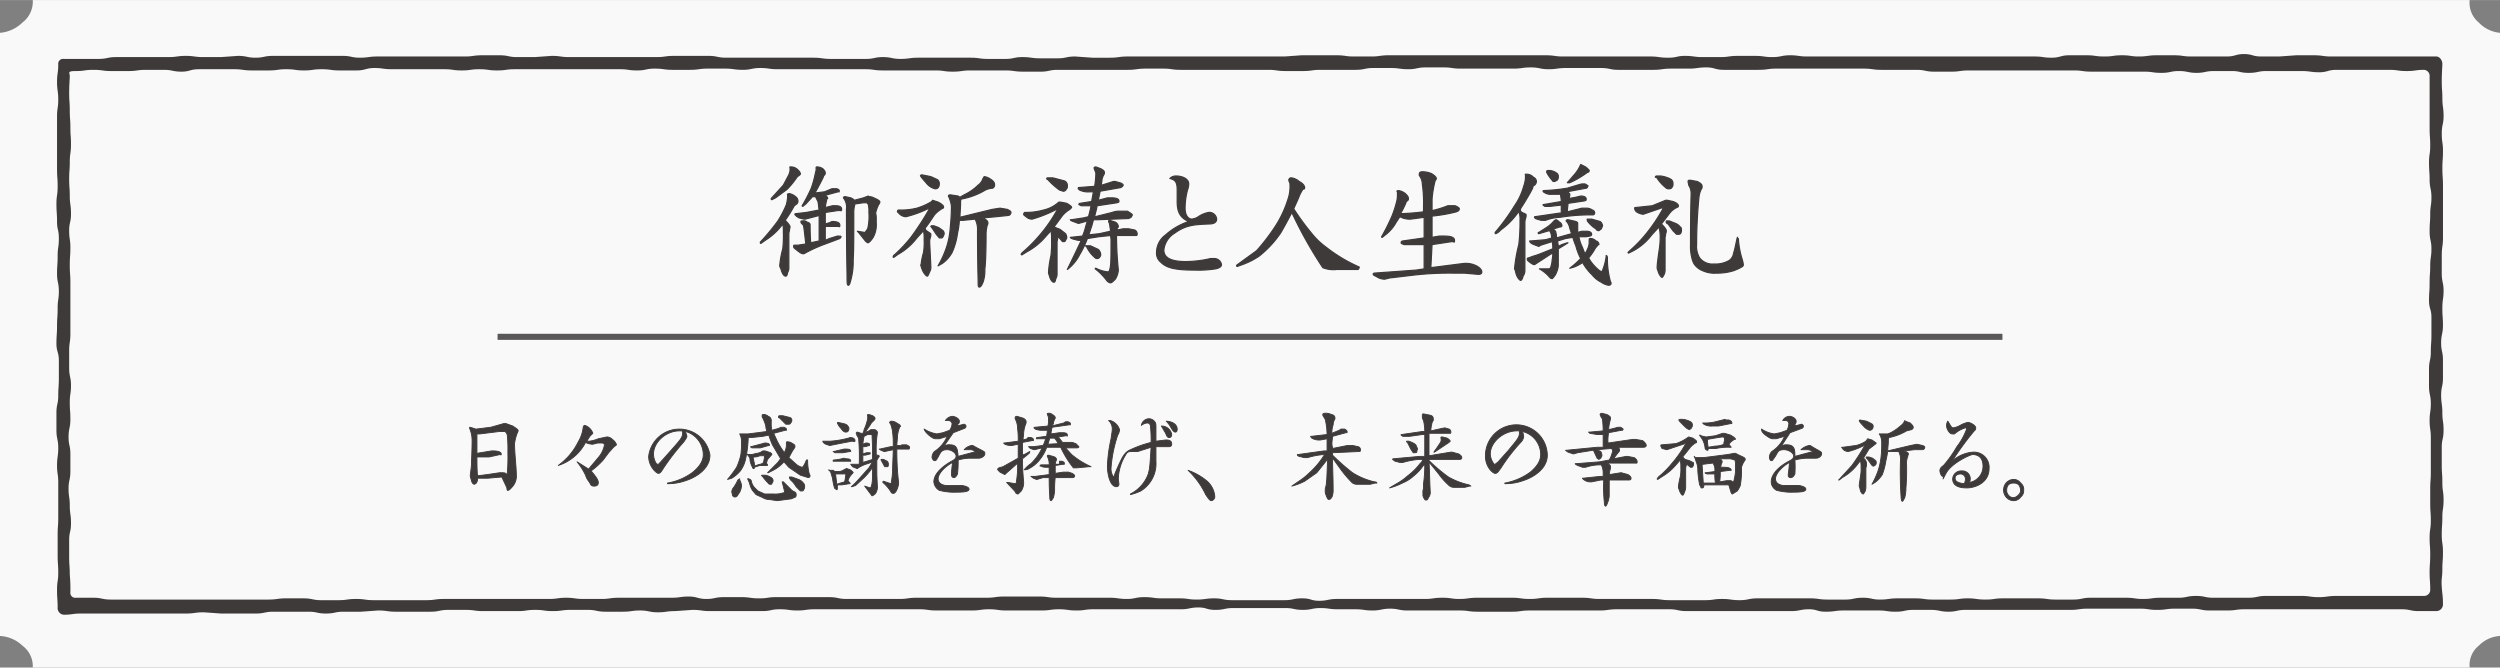 <svg xmlns="http://www.w3.org/2000/svg" width="145.3mm" height="38.8mm" viewBox="0 0 412 110">
  <rect x="0" y="0" width="412" height="110" fill="#808080" stroke="none"/>
  <defs>
    <style>
      .cls-1 {
        fill: #fff;
        opacity: 0.95;
      }

      .cls-2, .cls-3, .cls-4 {
        fill: #3e3a39;
      }

      .cls-2, .cls-3 {
        stroke: #3e3a39;
        stroke-linejoin: round;
      }

      .cls-2 {
        stroke-linecap: round;
        stroke-width: 0.2px;
      }

      .cls-3 {
        stroke-width: 0.15px;
      }

      .cls-5 {
        fill: none;
        stroke: #595757;
        stroke-miterlimit: 10;
      }
    </style>
  </defs>
  <title>kitou_ttl</title>
  <g id="レイヤー_2" data-name="レイヤー 2">
    <g id="文字">
      <g>
        <path class="cls-1" d="M412,104.8a5.3,5.3,0,0,0-3.5,1.6A4.1,4.1,0,0,0,407,110H5.4a4.2,4.2,0,0,0-1.7-3.6A5.8,5.8,0,0,0,0,104.8V5.4A6,6,0,0,0,3.7,3.7,4.3,4.3,0,0,0,5.4,0H407a4.2,4.2,0,0,0,1.5,3.7A5.5,5.5,0,0,0,412,5.4Z"/>
        <g>
          <path class="cls-2" d="M130.1,31.9a2.3,2.3,0,0,1,1,.5.9.9,0,0,1,.4.7.6.6,0,0,1-.2.5l-.4.3a25.2,25.2,0,0,1-1.5,2.4c.5.5.8.9.8,1.1a3.5,3.5,0,0,0-.1.6,1.8,1.8,0,0,0-.1.5V44a1.6,1.6,0,0,1-.2.9q-.1.6-.3.6c-.3,0-.6-.4-.8-1.2a1.7,1.7,0,0,1-.2-.5A15.5,15.5,0,0,1,129,41a19.5,19.5,0,0,0,.1-2.8,5.3,5.3,0,0,0-.1-1.3l-.3.4a10.4,10.4,0,0,1-2.6,2.3l-.7.5c-.1,0-.1-.1-.1-.2a38,38,0,0,0,2.9-3.5,17.4,17.4,0,0,0,1.4-2.7,8.9,8.9,0,0,0,.2-1.1v-.5C129.7,32,129.9,31.9,130.1,31.9Zm.3-4.4a1.6,1.6,0,0,1,1,.4c.3.3.5.5.5.8l-.2.2-.3.2a13.9,13.9,0,0,1-1.7,2.1l-1.9,1.4-.6.3c-.1,0-.1-.1-.1-.2l2-2.2.9-1.7a2.5,2.5,0,0,0,.2-.7v-.5C130.1,27.5,130.2,27.5,130.4,27.5Zm4.3,0a1.9,1.9,0,0,1,.9.3c.3.3.4.5.4.7a.4.4,0,0,1-.1.3c-.1.1-.2.2-.2.3s-1,2-1.4,2.7h0l1.6-.2,1.2-.5h.8c.3.1.4.2.4.3v.2h-.2l-2.2.6h0c.3.1.5.3.5.5h-.1a9.6,9.6,0,0,0-.3,1.5l1.2-.3h.5c.7,0,1,.2,1,.6s-.2.1-.7.2l-2,.3v1.9l.7-.2.4-.2c.9,0,1.3.2,1.3.6s-.1.2-.3.2h-2.1v2.3l.7-.3,1.3-.4c.4,0,.6,0,.6.1s-.1.2-.2.3l-2.4.9a22.9,22.9,0,0,0-3.5,1.6h-.2c-.2,0-.5-.2-1-.6s-.5-.4-.5-.6,0-.2.2-.2h.5l1.3-.2c-.2-1.7-.3-2.8-.4-3.1l-.3-.3a.4.4,0,0,1-.1-.3c0-.1.1-.1.3-.1a.8.8,0,0,1,.7.2c.4.1.5.3.5.4v.2c0,.3,0,1.3.1,2.8l1.4-.3V35.5h0l-2.3.6h-.2l-.8-.2c-.4-.2-.7-.5-.7-.6s.1-.1.2-.1l1.7-.2,2.1-.4c-.1-.5-.1-1-.2-1.4l-.4-.8h-.5l-1.1,1.2-.5.4a.1.1,0,0,1-.1-.1,27,27,0,0,0,1.5-2.9,16.6,16.6,0,0,0,.6-2.1c.1-.5.2-.8.2-.9v-.4C134.5,27.5,134.6,27.5,134.7,27.5Zm8.5,4.9a1.7,1.7,0,0,1,.8.2c.7.3,1,.5,1,.7a.8.8,0,0,1-.2.4,5.9,5.9,0,0,0-.5,1.4,3.5,3.5,0,0,1,.1.7v.9a4.3,4.3,0,0,1-.5,2.4q-.6.9-.9.9l-.3-.2-1.2-1.5-.2-.2h0l1.2.2c.1,0,.2-.2.5-.6a9.1,9.1,0,0,0,.2-2.7,4.9,4.9,0,0,0-.1-1.3c-.1-.2-.2-.3-.4-.3h-.4l-1.4.2h0a4.9,4.9,0,0,0-.2,1.5c0,4,0,6.5-.1,7.7a11.5,11.5,0,0,1-.3,3c-.2.8-.3,1.2-.5,1.2s-.2-.5-.2-1.3-.1-4-.1-11.3a2.4,2.4,0,0,0-.5-1.8c0-.1.1-.2.3-.2l.9.2a1.5,1.5,0,0,1,.6.4l1.5-.4.8-.3Z"/>
          <path class="cls-2" d="M153.7,33l.9.3c.6.3.9.6.9.8s-.1.2-.3.3a4.8,4.8,0,0,0-1.2,1c-.5.7-.9,1.4-1.4,2s.8.9.8,1.2a1.5,1.5,0,0,1-.1.6,2.8,2.8,0,0,0-.1.6l.2,4.1a1.5,1.5,0,0,1-.2.9c-.2.5-.3.7-.4.7s-.6-.4-.9-1.3-.1-.4-.1-.6a10.4,10.4,0,0,1,.4-2,11,11,0,0,0,.1-2.1,6.6,6.6,0,0,0-.1-1.5l-1.1,1.2a10.1,10.1,0,0,1-3.1,2.7l-.7.5c-.1,0-.1,0-.1-.1a.4.4,0,0,1,.2-.3,23.1,23.1,0,0,0,2.8-3,45.5,45.5,0,0,0,2.8-4.3.4.4,0,0,0,.1-.3h-.2a17.6,17.6,0,0,1-3.6,1.3,1.6,1.6,0,0,1-1-.4l-.4-.4c0-.2.1-.3.2-.3a10.5,10.5,0,0,0,3-.3,10.7,10.7,0,0,0,2.3-1C153.6,33.1,153.7,33.1,153.7,33Zm-1.8-4.2,1.5.3,1.1.5a.9.9,0,0,1,.3.6c0,.6-.2.9-.7.9a2.6,2.6,0,0,1-1.4-.9c-.6-.7-1-1.1-1-1.3Zm1.6,8.4h.4l.8.3.7.5a.8.8,0,0,1,.2.5,1.7,1.7,0,0,1-.2.5c-.1.2-.2.2-.3.2h-.3l-.5-.6-.6-.9-.3-.4Zm8.7-8.1a2.2,2.2,0,0,1,1,.4c.5.3.7.6.7.9a.6.6,0,0,1-.3.6,3.5,3.5,0,0,0-1.2.3,11.9,11.9,0,0,1-4,1.5,1.3,1.3,0,0,0-.1.6c0,.9-.1,1.7-.1,2.4l5.3-1.3,1.3-.2,1.2.2c.4.2.6.3.6.5a.5.5,0,0,1-.5.5l-1.9.2-2.2.2c.5.3.8.5.8.8a.6.6,0,0,1-.1.4,5.9,5.9,0,0,0-.2,1.7c0,2.9-.1,4.7-.2,5.6a5.8,5.8,0,0,1-.3,2.1c-.2.5-.4.8-.6.8s-.2-.3-.2-.9-.1-3-.1-8.4a3.6,3.6,0,0,0-.4-1.9l-2,.2h-.6a11.8,11.8,0,0,1-.3,2.1,11.2,11.2,0,0,1-.9,3.2,5.5,5.5,0,0,1-1.6,1.8l-.7.4h0a16.6,16.6,0,0,0,1.4-3.1,13.1,13.1,0,0,0,.6-3.1c.1-1.1.2-2.3.2-3.6a5.1,5.1,0,0,0-.5-1.7h0c0-.1.1-.2.3-.2l1.3.2.3.2.7-.4a8.4,8.4,0,0,0,2.3-1.6,2.1,2.1,0,0,0,.8-1.1Z"/>
          <path class="cls-2" d="M175.8,33.5c.5.3.8.5.8.7l-.3.3a4.8,4.8,0,0,0-1.2,1l-1.4,1.9h0l1,.4.9.7a1.4,1.4,0,0,1,.2.6c0,.2-.1.3-.2.5s-.1.2-.3.2h-.2l-.7-.8h0c-.1.1-.1.2-.1.4a1.8,1.8,0,0,0-.1.6V45a1.5,1.5,0,0,1-.2.9q-.1.6-.3.6c-.3,0-.6-.4-.8-1.2a1.1,1.1,0,0,1-.1-.5,18.2,18.2,0,0,1,.4-2.7,17.9,17.9,0,0,0,.1-2.7,6.1,6.1,0,0,0-.1-1.4l-.9,1a10.7,10.7,0,0,1-3.1,2.5l-.8.5a.1.1,0,0,1-.1-.1c0-.1.1-.2.2-.3a24.1,24.1,0,0,0,2.8-2.8,23.7,23.7,0,0,0,2.8-4,.3.3,0,0,0,.1-.2c0-.1,0-.1-.1-.1a21.4,21.4,0,0,1-4,1.6,1.4,1.4,0,0,1-1-.4c-.3-.2-.4-.3-.4-.4s.1-.3.2-.3a10.5,10.5,0,0,0,3.1-.4,5.5,5.5,0,0,0,2.5-1.3h.3Zm-3.1-4.2h.8l1.9.5a.8.8,0,0,1,.5.8.7.7,0,0,1-.2.6.5.5,0,0,1-.5.3l-.6-.2a12.3,12.3,0,0,1-1.9-1.7c-.2-.1-.2-.1-.2-.2A.2.2,0,0,1,172.7,29.3Zm11.1.6.7.2c.4.1.6.3.6.4s-.1.1-.1.2l-.3.2-3.4.6h0L181,33l1.5-.4h.7c.8,0,1.2.2,1.2.5s-.1.2-.3.3l-3.3.5c-.1.7-.3,1.2-.4,1.8h.1l2.8-.7a3.2,3.2,0,0,1,1.3-.2h1.2c.5.3.8.5.8.6s-.1.2-.2.4l-.4.2-5.1.2h-.7l-.3,1.1c-.2.5-.3,1-.5,1.4l1.8-.2,1.8-.4v-.3c-.1-.5-.1-.8-.2-1.1a.3.3,0,0,1-.1-.2c0-.2.1-.2.2-.2l.9.3a1,1,0,0,1,.5.7c0,.1,0,.1-.1.2s-.1.2-.1.4l1-.2h.9l1,.2a.7.7,0,0,1,.4.6c0,.2,0,.3-.2.3H184q0,2.7.3,5.7a3.3,3.3,0,0,1-.5,1.5c-.4.4-.6.6-.8.6s-.5-.2-.7-.5a9.7,9.7,0,0,0-1.8-1.8c0-.1,0-.1.1-.1a5.3,5.3,0,0,0,2,.6c.2,0,.3-.3.4-.9s.1-2.2.1-4.1a3.4,3.4,0,0,0-.1-1l-1.9.2-1.9.3a16.9,16.9,0,0,1-1.3,2.7,7.1,7.1,0,0,1-2,2.4l1.4-2.9.9-1.9h-.5l-.8-.2c-.3-.1-.5-.2-.5-.3h.1l1.9-.2a8.8,8.8,0,0,0,.5-1.5l.3-1-1.4.4h-.1l-.8-.3c-.3-.1-.5-.2-.5-.3h.2l2-.3.8-.2c.1-.5.3-1.1.4-1.8h-1.6l-.4-.2a.2.2,0,0,1,.2-.2l1.9-.3.3-1.6h-.6a3.2,3.2,0,0,1-1.7-.3l-.2-.2c0-.2,0-.2.1-.2l2.6-.2a14.9,14.9,0,0,0,.2-2.1,1.4,1.4,0,0,0-.2-.6,1,1,0,0,0-.1-.3c0-.1.1-.2.3-.2l.8.3q.6.3.6.6a.6.6,0,0,1-.1.4,2.6,2.6,0,0,0-.3.8c0,.3-.1.6-.1.9h.1l1.9-.6Zm-4.7,10.6h.6l1.3.6a1.3,1.3,0,0,1,.4.9.8.8,0,0,1-.2.4.5.5,0,0,1-.8,0,5.2,5.2,0,0,1-1.3-1.7l-.2-.2Z"/>
          <path class="cls-2" d="M194,33.2v-2c0-1.4-.5-1.6-1.2-1.8a1.4,1.4,0,0,1,1.1-.4c.8,0,2,.4,2,1.3a3,3,0,0,1-.2,1,12.1,12.1,0,0,0-.4,3c0,1.4.7,1.8,1.1,1.8a2.4,2.4,0,0,0,1.1-.4,4.4,4.4,0,0,1,1.7-.7,1.2,1.2,0,0,1,1.3,1.1c0,.8-1,.8-1.3.8-2.1.1-3.7.1-5.6,1.5a3.7,3.7,0,0,0-1.8,2.8c0,1.6,1.9,1.9,3.6,1.9a18.1,18.1,0,0,0,4.1-.5h.6a1.2,1.2,0,0,1,1.2,1c0,.4-.5.6-1,.7a18.3,18.3,0,0,1-3.4.2c-3.4,0-4.7-.4-5.6-1.3a1.9,1.9,0,0,1-.7-1.6,3.6,3.6,0,0,1,1.5-2.9,10.9,10.9,0,0,1,3.8-2.2C194.6,35.9,194,35.1,194,33.2Z"/>
          <path class="cls-2" d="M212.8,29.3a2.4,2.4,0,0,1,1.3.6c.6.3.9.7.9,1s-.1.2-.3.3a9,9,0,0,0-.5.9c-.3.8-.7,1.6-1,2.3a40.4,40.4,0,0,0,3,4.1,12.2,12.2,0,0,0,2.3,2.2A25.3,25.3,0,0,0,224,44a.5.5,0,0,1-.2.4h-3.5a4.7,4.7,0,0,1-2.3-.3,68.7,68.7,0,0,1-5.1-9.1q-1.1,2.1-1.8,3.3a17,17,0,0,1-3.6,3.9,12,12,0,0,1-2.5,1.3l-1.1.4c-.1,0-.1-.1-.1-.2l3.3-2.4a33.1,33.1,0,0,0,3-3.9,17.8,17.8,0,0,0,2.1-4.4,6.4,6.4,0,0,0,.4-2.2c0-.4,0-.7-.1-.8a.8.8,0,0,1-.1-.4A.4.4,0,0,1,212.8,29.3Z"/>
          <path class="cls-2" d="M230.5,31.4a2.5,2.5,0,0,1,1.1.5c.3.3.5.5.5.8s0,.2-.2.4-.2.2-.2.3a15,15,0,0,1-.9,1.8,34.5,34.5,0,0,0,3.8-.3V34a22.3,22.3,0,0,0-.2-3.7,2.4,2.4,0,0,0-.5-1.4v-.2c0-.3.2-.4.5-.4a4,4,0,0,1,1.5.3c.5.3.8.6.8.8s-.1.2-.2.4a17.7,17.7,0,0,0-.5,3v1.9a16,16,0,0,0,2.6-.8h1.2c.5.2.7.4.7.5s-.1.2-.1.3l-.4.2a25.7,25.7,0,0,1-4,.7v3.5l1.2-.2h.8c1.1,0,1.7.2,1.7.7s-.1.2-.4.2l-3.3.5-.2,3.8,5.5-.7h.4a3.7,3.7,0,0,1,1.6.4c.6.3.9.7.9,1s-.2.4-.6.4l-2.3-.2h-1.8a52.9,52.9,0,0,0-6.3.3l-4.2.5-.8.2a2.4,2.4,0,0,1-1.3-.4c-.4-.2-.6-.3-.6-.4a.2.2,0,0,1,.2-.2l6.9-.5,1.3-.2V40.3h-3.3c-.3-.1-.5-.2-.5-.3a.3.3,0,0,1,.3-.3l3.5-.5V35.8l-2.2.3a3.4,3.4,0,0,1-1.8-.4l-.6.9a6.5,6.5,0,0,1-1.8,2.1l-.5.4c-.1,0-.1,0-.1-.1a35.9,35.9,0,0,0,1.7-3.4,18.3,18.3,0,0,0,.8-2.5,4.6,4.6,0,0,0,.1-1v-.5C230.1,31.5,230.3,31.4,230.5,31.4Z"/>
          <path class="cls-2" d="M251.6,28.7a1.5,1.5,0,0,1,1.1.5.8.8,0,0,1,.5.7.9.9,0,0,1-.3.6c-.2.1-.3.2-.3.4s-1.3,2.4-1.9,3.3.8.9.8,1.2a1.3,1.3,0,0,1-.1.6,2.6,2.6,0,0,0-.1.7v7.9a1.6,1.6,0,0,1-.3.9c-.1.5-.3.7-.4.7s-.6-.4-.8-1.3-.2-.4-.2-.6a24.7,24.7,0,0,1,.7-4,31.8,31.8,0,0,0,.2-4,3.9,3.9,0,0,0-.2-1.5c0,.1-.1.2-.2.3a12.3,12.3,0,0,1-2.8,2.8,2.1,2.1,0,0,1-.8.6c-.1,0-.1-.1-.1-.2a34.3,34.3,0,0,0,3.2-4.4,10.4,10.4,0,0,0,1.5-3.2,5,5,0,0,0,.3-1.4v-.5C251.3,28.7,251.4,28.7,251.6,28.7Zm4.8,7.5c.1,0,.3.1.6.4a.7.7,0,0,1,.4.6c0,.1-.1.2-.4.2l-1.2.4h.1c.3.1.5.3.5.5a2.8,2.8,0,0,1,.1.9l2.5-.7-.3-.9a2.3,2.3,0,0,0-.6-1.2h0c0-.1.1-.2.3-.2l.9.2c.5.1.7.2.7.4v1.5l.7-.2h.7c.6,0,.9.2.9.5s-.3.3-.9.4h-1.2a6.4,6.4,0,0,0,.6,1.8,10.4,10.4,0,0,0,.4,1,2.5,2.5,0,0,0,.4-.7,2.6,2.6,0,0,0,.3-1.1v-.5c0-.1,0-.2.2-.2a1.2,1.2,0,0,1,.9.4.6.6,0,0,1,.5.6h-.1l-.5.6a9.1,9.1,0,0,1-1.1,1.6l.3.5a7.8,7.8,0,0,0,1.5,1.6l.4.2a10,10,0,0,0,.7-2.5v-.2c.1,0,.2.2.2.4a13.7,13.7,0,0,0,.5,3.9.4.4,0,0,1,.1.3c0,.2-.2.3-.4.3a2.8,2.8,0,0,1-1.2-.5,4.4,4.4,0,0,1-1.5-1.2,8.3,8.3,0,0,1-1.5-1.9v-.2a7.1,7.1,0,0,1-1.5.8l-.7.2h0a14.5,14.5,0,0,0,1.8-1.6h0a10.2,10.2,0,0,1-.8-2.1,12.1,12.1,0,0,1-.5-1.4l-1.2.2-1.3.4h0c0,.3.1.6.1.9l.6-.3.9-.3h.1l-.3.2-1.3.8v2.8a3.5,3.5,0,0,1-.3,1.1,2.4,2.4,0,0,1-.6.9.1.1,0,0,1-.1.1.5.5,0,0,1-.4-.2,6.1,6.1,0,0,0-1.7-1.4h1.5a.4.4,0,0,0,.4-.4,4.3,4.3,0,0,0,.2-1.1,4.9,4.9,0,0,0,.1-1.1l-.4.2-2.3,1.5-.3.2c-.2,0-.4-.1-.8-.4s-.4-.4-.4-.5,0-.2.2-.2l.8-.3c.8-.2,1.9-.7,3.2-1.2a4.9,4.9,0,0,0-.1-1.2l-1.9.6-.3.2-.8-.3c-.5-.2-.7-.4-.7-.6h.2l2.4-.2,1.1-.3h-.1a2.2,2.2,0,0,0-.2-1c-.1-.1-.1-.2-.2-.2l-1.7.5a.1.1,0,0,1-.1-.1c0-.1,0-.1.1-.1l1.4-.9a5,5,0,0,0,1.1-1Zm4.3-5.9h.5l.5.3a.3.3,0,0,1-.1.2.2.2,0,0,1-.2.2l-3.2.6c.3.1.5.3.5.4v.2a4.3,4.3,0,0,0-.1.5l1.1-.2.8-.2c.6,0,.9.2.9.5s-.1.2-.3.3l-2.7.4c0,.4-.1.8-.1,1.4l2.4-.6h.8a1.6,1.6,0,0,1,.9.3.5.5,0,0,1,.4.5.3.3,0,0,1-.3.3,31.2,31.2,0,0,0-5.4.4,7.4,7.4,0,0,0-2.4.5H254l-.7-.2c-.3-.1-.4-.2-.4-.3s0-.1.1-.1l4.1-.6h.2V33.8h-.1l-1.8.2h-.8l-.3-.2c0-.1,0-.1.1-.1l2.9-.5c0-.5-.1-.8-.1-1s-.1-.1-.1-.2h-1.3a1.9,1.9,0,0,1-1.3-.3c-.2-.1-.2-.2-.2-.2s0-.1.1-.1a29.5,29.5,0,0,0,3.9-.4l2-.6ZM255,28.1h.5a2.3,2.3,0,0,1,1,.4.6.6,0,0,1,.3.6.7.7,0,0,1-.2.6l-.4.2c-.2,0-.3,0-.4-.2a6.5,6.5,0,0,1-.9-1.3v-.2A.2.2,0,0,1,255,28.1Zm5.5-1,.8.4q.6.5.6.6a.3.3,0,0,1-.3.3,15.8,15.8,0,0,1-2.9,1.7h-.4l1.3-1.5a6,6,0,0,0,.9-1.5Zm1.2,9h.6l1.4.4a1,1,0,0,1,.4.7l-.2.5-.4.3a.5.5,0,0,1-.5-.3,5.1,5.1,0,0,1-1.4-1.3v-.2C261.5,36.1,261.6,36.1,261.7,36.1Z"/>
          <path class="cls-2" d="M275.7,33.2c.6.2.9.5.9.7s-.1.2-.3.3a3.3,3.3,0,0,0-1.2,1l-1.3,1.7c.5.5.8.9.8,1.1a1.1,1.1,0,0,1-.1.5,3.5,3.5,0,0,1-.1.6v5.2a2.2,2.2,0,0,1-.1.8c-.2.4-.3.6-.4.6s-.5-.4-.7-1.2a.9.9,0,0,1-.1-.5c0-.3.1-1.2.3-2.6a13.4,13.4,0,0,0,.2-2.6,5.9,5.9,0,0,0-.2-1.4l-1.2,1.3a9.4,9.4,0,0,1-3,2.6l-.8.4a.1.1,0,0,1-.1-.1l.3-.3a22.3,22.3,0,0,0,2.7-2.8,28,28,0,0,0,2.7-4c0-.1.1-.2.1-.3H274l-3.2,1.1a2.5,2.5,0,0,1-1.1-.4.9.9,0,0,1-.3-.5c0-.2,0-.2.1-.2l2.8-.3,2.2-.9h.3ZM273,29h.7a5,5,0,0,1,1.6.5.8.8,0,0,1,.4.8.7.7,0,0,1-.2.6c-.1.2-.3.2-.5.2a.6.6,0,0,1-.5-.2,6.7,6.7,0,0,1-1.5-1.7h-.2A.2.2,0,0,1,273,29Zm1.7,7.4h.4l1,.4a1.8,1.8,0,0,1,.8.6c.2.1.2.3.2.5a1.1,1.1,0,0,1-.1.5.4.4,0,0,1-.4.2h-.3l-.6-.6-.8-1.1q-.3-.1-.3-.3C274.6,36.4,274.6,36.4,274.7,36.4Zm3.9-6.7,1.1.2c.6.3.8.5.8.8s0,.3-.1.4a3.9,3.9,0,0,0-.4,1.3c-.3,3-.4,5.7-.4,7.9a3.7,3.7,0,0,0,.5,2.2,2.7,2.7,0,0,0,2.4,1,4.4,4.4,0,0,0,2.5-.6,1.8,1.8,0,0,0,.7-1.2c.2-.6.3-1.2.5-2.1s.1-.3.2-.3.1.1.1.3a14.1,14.1,0,0,0,.6,3.1,5.1,5.1,0,0,1,.2.9c0,.2-.1.3-.3.4a7.5,7.5,0,0,1-1.3.6,9,9,0,0,1-2.8.4,4.7,4.7,0,0,1-2.3-.4,3.1,3.1,0,0,1-1.4-1.1,3.6,3.6,0,0,1-.4-1.1,7.5,7.5,0,0,1-.2-2.1c0-1.8,0-4.6.1-8.4a2.5,2.5,0,0,0-.4-1.4c0-.2-.1-.4-.1-.6S278.3,29.7,278.6,29.7Z"/>
        </g>
        <g>
          <path class="cls-3" d="M77.8,70.5l.6.2h.1l2.4-.3,2.1-.6h.4l1.1.4c.6.4.9.6.9.8h0a6.9,6.9,0,0,0-.6,2.1c0,1,.1,2.1.2,3.4s.1,1.8.1,2.1a2.7,2.7,0,0,1-.5,1.4c-.4.5-.7.8-.9.8s-.1-.2-.2-.5l-.8-1.7-2.3.2H78.7v.2a1.4,1.4,0,0,1-.2.6l-.3.2c-.2,0-.4-.2-.5-.6l-.2-.7v-.2c.1-.8.2-1.5.2-1.9s.1-2.3.1-3.8a5.1,5.1,0,0,0-.4-2v-.2Zm.9,7.9,1.6-.2,2-.3h.4c.3,0,.6,0,.7.2h.2V78a31.3,31.3,0,0,0,.1-3.5,22.7,22.7,0,0,0-.1-2.8.9.9,0,0,0-.4-.6h-.9l-3.2.4h-.5v3.2l2.4-.4h.3c.8,0,1.3.2,1.3.5s-.1.1-.2.1l-1.8.4h-2C78.6,76.3,78.6,77.5,78.7,78.4Z"/>
          <path class="cls-3" d="M101.6,73.3l-.5.4-.8.9-.9,1.2a12,12,0,0,1-2,1.8c.8.9,1.2,1.5,1.2,1.9s-.2.6-.7.6-.5-.2-.8-.7a3,3,0,0,1-.6-1.1,10.7,10.7,0,0,0-1.4-2.2L97,77.3l1.6-1.9a4.4,4.4,0,0,0,1-2c0-.3-.1-.4-.4-.4h-.7l-.8.2a2.7,2.7,0,0,1-1.2-.3A7.7,7.7,0,0,1,92,76.7a10.4,10.4,0,0,0,3.3-3.9,5.8,5.8,0,0,0,.8-2.3c0-.2.1-.4.3-.4a2.1,2.1,0,0,1,1.3,1.3l-.5.5-.5.8h.4a5.6,5.6,0,0,0,1.5-.4l1.4-.3a1.2,1.2,0,0,1,.9.4A1.7,1.7,0,0,1,101.6,73.3Z"/>
          <path class="cls-3" d="M110,79.6a9.7,9.7,0,0,0,4.2-1.8c1.3-1.1,1.7-2,1.7-2.9a4,4,0,0,0-2.9-3.8c0,.3.2.6.2.8s-.3.6-.5.9a38.6,38.6,0,0,0-3.4,4.4c-.3.5-.5.8-.8.8s-1.6-1.1-1.6-2.8A5.1,5.1,0,0,1,117,75c0,2.3-2.4,3.7-4,4.2a8.5,8.5,0,0,1-3,.5Zm2-8.6c-2.3,0-4.3,1.9-4.3,3.8a3,3,0,0,0,.4,1.5c.1.1.1.2.3.2s.2-.1.5-.4l1.7-1.9c1.4-1.6,1.9-2.1,1.9-2.8s-.1-.2-.1-.4Z"/>
          <path class="cls-3" d="M128.7,70.4h.5c.2.1.4.2.4.3v.2h-.2l-1.9.5.5,1.1a11.7,11.7,0,0,0,1.2,2h.1a2.6,2.6,0,0,0,.3-1.1v-.5c0-.1.1-.1.2-.1a1.3,1.3,0,0,1,.8.3c.3.1.4.3.4.4v.2l-.4.6-.6,1.1,1.1,1a2.4,2.4,0,0,0,1.1.6c.1,0,.4-.4.7-1.2h.2a8.8,8.8,0,0,0,.3,2.4.3.3,0,0,1,.1.2.3.3,0,0,1-.3.3l-1.3-.4L130,77l-.8-.9a.1.1,0,0,0-.1.1,6.2,6.2,0,0,1-1.9,1.4l-.6.3h-.1l1.7-1.7.5-.7h-.1l-1.3-2.2a16.6,16.6,0,0,1-.6-1.6l-1,.2-1.9.2h-.5v.2a18.2,18.2,0,0,1-.4,3.2,5.1,5.1,0,0,1-.9,2.1,5.8,5.8,0,0,1-1.4,1.2l-.7.2h0a17.2,17.2,0,0,0,1.5-2,10.3,10.3,0,0,0,.7-2.1,16.9,16.9,0,0,0,.1-2.3,2.6,2.6,0,0,0-.3-1.1h1.4l3.1-.4h0a2.9,2.9,0,0,1-.2-.9,5.7,5.7,0,0,0-.6-1.5v-.2c0-.1,0-.2.2-.2a1.1,1.1,0,0,1,.8.3.7.7,0,0,1,.5.6v.4a4.9,4.9,0,0,0,.1,1.3l1.1-.3Zm-6.8,8.5v.2a2.3,2.3,0,0,1,.3.9,2.6,2.6,0,0,1-.3,1.1l-.4.6a.5.5,0,0,1-.4.2.5.5,0,0,1-.4-.3c0-.2-.1-.4-.1-.6s.1-.2.1-.4a7.1,7.1,0,0,0,.9-1.5Zm1.3-4h.7l.8-.2a1.8,1.8,0,0,0,1-.4h.4l.6.2c.4.1.5.3.5.4h0l-.7.8c-.1.2-.1.4-.2.6l.2.3a.1.1,0,0,1-.1.1h-1.2l-.6.2h-.2c0,.2-.1.3-.2.3s-.1,0-.2-.2a.3.3,0,0,0-.1-.2,4.1,4.1,0,0,1-.3-1,.8.8,0,0,0-.2-.6l-.3-.4Zm0,4a.6.6,0,0,1,.6.3,2.3,2.3,0,0,0,.5,1.1l.6.6,1.1.5h1.5a4.1,4.1,0,0,0,1.6-.2c.2,0,.2,0,.2-.2l-.4-1.6h.2l1.4,1.4.3.2a.5.5,0,0,1,.4.6.4.4,0,0,1-.1.3l-.7.3-2.3.3-1.4-.2a1.9,1.9,0,0,1-1-.3l-1.1-.5-.6-.7a3.6,3.6,0,0,1-.4-.9,4.2,4.2,0,0,0-.4-1ZM126,73c.5,0,.8.1.8.3s0,.1-.1.1l-1.4.4h-1.4c-.1-.1-.2-.1-.2-.2h.1l1.9-.5Zm-1.6,3.8.5-.2c.3-.1.6-.1.8-.3h.1a8.9,8.9,0,0,0,.2-1.1c0-.1,0-.1-.1-.1h-.7a2,2,0,0,1-1,.2h-.1Zm1.2,1.5h.5a2.3,2.3,0,0,1,1,.4.6.6,0,0,1,.3.6l-.2.4c0,.1-.1.1-.2.1a.4.4,0,0,1-.4-.2,7.6,7.6,0,0,1-1-1.2h-.1A.1.1,0,0,1,125.6,78.3Zm2.8-9.8h.6l1.2.3a.5.5,0,0,1,.3.5.8.8,0,0,1-.2.4c-.1.2-.2.2-.4.2h-.4l-1.1-1.1h-.1A.3.3,0,0,1,128.4,68.5Zm1.7,10.1h.4l1.1.4a1.8,1.8,0,0,1,.8.6.7.7,0,0,1,.2.6.6.6,0,0,1-.1.4q-.1.3-.3.3h-.3l-.7-.7a3.9,3.9,0,0,0-.9-1.1c-.1-.2-.2-.3-.2-.4Z"/>
          <path class="cls-3" d="M140.1,72.1c.5,0,.8.2.8.5s-.2.1-.5.1l-1.6.3-2,.4h-.1l-.6-.2c-.4-.2-.5-.4-.5-.5h1.2a15.3,15.3,0,0,0,3-.5Zm-3.3,5.4h.5l.3.2h.6a1.6,1.6,0,0,0,.9-.3l.4-.2.6.2c.3.2.5.4.5.5h0a3.6,3.6,0,0,0-.7.9c-.1.2-.1.4-.2.5h.1c.2.2.3.3.3.4H140l-1.3.2H138v.4c0,.2,0,.4-.1.4l-.3-.2a.3.3,0,0,1-.1-.2,9.6,9.6,0,0,1-.3-1.5l-.3-1-.3-.4C136.6,77.6,136.6,77.5,136.8,77.5Zm2.6-3.5c.6,0,.8.1.8.4h-.1l-1.2.2h-1.3l-.3-.2h.1l1.7-.4Zm0,1.6c.6,0,.8.1.8.4h-2.9c0-.1,0-.2.1-.2a8.6,8.6,0,0,0,1.7-.3Zm-1.5,4.2.6-.2.7-.2a10.5,10.5,0,0,0,.2-1.3h-1.7Zm.2-10.2.9.2c.4.1.6.2.7.4a.5.5,0,0,1,.2.4c0,.4-.2.6-.5.6s-.5-.2-.8-.6a3,3,0,0,1-.6-.9A.1.1,0,0,1,138.1,69.6Zm5.1-1.3.6.2c.3.2.4.3.4.4a.4.4,0,0,1-.1.3l-.5.5a14.2,14.2,0,0,1-1.1,1.6l.7-.3.3-.2h.7c.3.2.4.3.4.5h0a17,17,0,0,0-.2,3v.7h.2c.2,0,.3.1.3.2l-.2.3c-.1.2-.2.3-.2.4v1.6c0,1.4.1,2.4.1,2.9a2.3,2.3,0,0,1-.3.9c-.3.3-.5.4-.6.4l-1.2-1.6.9.3c.1,0,.2-.2.3-.7s.1-1.4.1-2.7l-.2.3a10,10,0,0,1-1.3,1.5L141,80l-.6.2h-.1a13.3,13.3,0,0,0,1.2-1.2l1.7-1.9.6-1-.8.3a5.4,5.4,0,0,0-1.7.8h-.1l-.7-.3-.3-.4h1.4a35.9,35.9,0,0,0-.1-4.3l-.3-.5a.4.4,0,0,0-.1-.3.2.2,0,0,1,.2-.2l.6.2h.3a1.4,1.4,0,0,0,.2-.6,7.8,7.8,0,0,0,.5-1.4,1.8,1.8,0,0,0,.1-.6h0v-.2C142.9,68.3,143,68.3,143.2,68.3Zm-1,7.9,1-.3.6-.2v-.3c0-.9,0-2.2-.1-3.8H143l-.6.3h0a9,9,0,0,0-.2,1.3l.5-.2h.1c.3,0,.5.1.5.2v.2l-.7.2h-.4v1.2l.6-.2h.6v.2l-.8.2h-.4Zm6.4-2.9h.8c.4.2.5.3.5.4a.4.4,0,0,1-.1.3h-2a45,45,0,0,0,.3,5.6,3.3,3.3,0,0,1-.4,1.3c-.2.3-.3.4-.5.4s-.3-.1-.4-.3a6.4,6.4,0,0,0-1.3-1.5c0-.1,0-.2.1-.2l1.2.4a.4.4,0,0,0,.1-.3,15.5,15.5,0,0,0,.2-1.8c0-1.2.1-2.3.1-3.5h0l-1.4.3h-.1l-.5-.2-.3-.2h.1l.9-.2.9-.2h.4v-.2a14.1,14.1,0,0,0-.1-2.2,5.4,5.4,0,0,0-.4-1.5h-.1a.3.3,0,0,1,.3-.3,1.6,1.6,0,0,1,1,.4c.3.1.5.3.5.5h-.1a5.3,5.3,0,0,0-.4,1.6c0,.5-.1,1-.1,1.5h.8Zm-3.4,2.4h.4l.6.3a.6.6,0,0,1,.2.5c0,.2,0,.3-.1.4h-.5l-.6-1.1h0Z"/>
          <path class="cls-3" d="M156.9,69.8a.6.6,0,0,0-.6-.5h-.5a1.6,1.6,0,0,1,1.1-.7c.5,0,1.2.4,1.2.8s-.1.3-.3.6,1-.1,1.1-.1.3.2.3.3a.4.4,0,0,1-.3.4l-1.8.7-1.6,2.3a1.4,1.4,0,0,1,1.1-.3c1.2,0,1.2.9,1.3,1.9l2.6-.7h.2c0-.2-.4-.4-.8-.4h-1a2.1,2.1,0,0,1,1.3-.7c.2,0,.2.1,1.2.6s.9.5.9.8-.5.7-1,.7H160a7.2,7.2,0,0,0-2.1.3,16.9,16.9,0,0,1-.1,2.3c-.1.2-.3.6-.6.6s-.4-.3-.4-.5a14.7,14.7,0,0,1,.2-2c-1.2.6-2.4,1.8-2.4,2.7s1,1.1,1.4,1.1h2.4c.3,0,1.3.2,1.3.6s-.8.5-2,.5a9.7,9.7,0,0,1-2.9-.3,1.8,1.8,0,0,1-.9-1.4c0-1.5,1.8-2.8,3.1-3.5s.1-1.8-.9-1.8-1.1.5-1.5,1.2-.4.6-.6.6-.4-.4-.4-.5a1.4,1.4,0,0,1,.4-1,5.6,5.6,0,0,0,2.1-2.5l-1.3.4h-.6c-.1,0-.4,0-1-.5s-.8-.8-.9-1.1a5.4,5.4,0,0,0,2.1.8l1-.2,1.1-.4A1.9,1.9,0,0,0,156.9,69.8Z"/>
          <path class="cls-3" d="M169.4,72.1h.5c.3.1.4.2.4.3v.2h-.2l-1.6.3V75l.5-.2.7-.4h0a.4.4,0,0,1-.1.3l-1.1.9c0,1.4.1,2.7.2,3.9a2.5,2.5,0,0,1-.4,1.4l-.5.5a.5.5,0,0,1-.5-.4l-1.4-1.5h.2l1.2.2c.1,0,.2-.1.2-.3a18,18,0,0,0,.2-2V76.3c0,.1-.1.1-.2.2L165.8,78l-.2.2-.8-.4c-.2-.2-.4-.4-.4-.5l.2-.2.7-.2,2.5-1.4V73.2l-1,.2a2.5,2.5,0,0,1-1.2-.2l-.2-.2h.1l2.3-.3a13.4,13.4,0,0,0-.1-2.1,3.4,3.4,0,0,0-.4-1.6v-.2c0-.1.1-.2.3-.2l1,.3c.4.2.5.4.5.6v.2a5.3,5.3,0,0,0-.4,1.6c0,.4-.1.8-.1,1.2l.7-.2Zm6.2-2.6h.4c.3.1.4.2.4.3v.2h-.2l-2.8.4a5.2,5.2,0,0,0-.2,1.1l1.4-.2h.5c.5,0,.8.1.8.4s0,.1-.2.1l-1.3.2.4.5.3.4h1.6l.6.2.5.5c0,.1-.1.2-.3.2h-1.9l1,1.1a13.8,13.8,0,0,0,3.2,2h-.3l-2.1.2h-.5a17.2,17.2,0,0,1-2.1-3.4h-2.3a7.2,7.2,0,0,1-1.2,2.1,5.3,5.3,0,0,1-1.7,1.4,1.1,1.1,0,0,1-.7.2h-.1a5.2,5.2,0,0,1,1.1-1,8.5,8.5,0,0,0,1.7-2.3c0-.1.1-.2.1-.3l-1.2.3h-.1l-.6-.2-.3-.3h.8l1.6-.2a3.6,3.6,0,0,0,.4-1.1h-1.5c0-.1,0-.2.1-.2l1.5-.2h.1c0-.3.1-.6.1-1h-.8a2.9,2.9,0,0,1-1.2-.2l-.2-.2c0-.1.1-.1.2-.1l2.1-.2a4.9,4.9,0,0,0,.1-1.2,1.4,1.4,0,0,0-.2-.7c0-.2,0-.2.2-.2a.7.7,0,0,1,.6.2c.4.2.5.4.5.5a.4.4,0,0,1-.1.3,1.9,1.9,0,0,0-.2.7.4.4,0,0,0-.1.3h.2l1.6-.4Zm-1,6.5h.4c.3.1.4.2.4.3v.2h-.2l-1.3.2V78l1.3-.2h.9l.6.2c.3.2.4.3.4.4a.3.3,0,0,1-.3.3h-2.9a15.8,15.8,0,0,0-.1,1.9,5.2,5.2,0,0,1-.2,1.4c-.2.3-.3.5-.4.5s-.2-.2-.2-.6-.1-1.1-.1-3.2h-1l-1,.3h-.1l-.5-.2-.4-.3h.7l2.3-.3V77h-.1c-.6,0-1,0-1.2-.2h-.2a.2.2,0,0,1,.2-.2h1.3a2.6,2.6,0,0,0-.3-1.4c0-.1,0-.2.2-.2l.7.2c.4.1.6.3.6.5a.4.4,0,0,1-.1.3,4.3,4.3,0,0,0-.1.5h.7Zm-.2-2.9-.3-.5-.3-.4H173l-.3,1Z"/>
          <path class="cls-3" d="M186.3,81.4a6,6,0,0,0,2.9-3.2c.3-1,.3-1.4.5-4.5l-2.2.7h-.6c-.8,0-1.1,0-1.3.4a8,8,0,0,0-1.3,4.1c0,.1.1.7.1.9a.4.4,0,0,1-.4.4c-1.1,0-1.5-2.2-1.5-3.4a25.2,25.2,0,0,1,.6-4.5c.1-.8.2-1.2.2-1.6a1.8,1.8,0,0,0-.6-1.4h.3a2.3,2.3,0,0,1,1.5,1.5,1.9,1.9,0,0,1-.3.9,21.8,21.8,0,0,0-1.1,5.4,2.4,2.4,0,0,0,.4,1.5c.1,0,.1-.1.3-.7,1.1-2.5,1.4-3.2,2.3-3.7a19.1,19.1,0,0,1,3.6-1.3,21.7,21.7,0,0,0-.1-2.6c0-.2-.1-.6-.5-.6a1.6,1.6,0,0,0-1,.4,1.3,1.3,0,0,1,1.3-1.1,1.2,1.2,0,0,1,.9.5c.2.2.2.5.2.9v2.3l1.6-.2c.4,0,1,0,1,.7a.4.4,0,0,1-.4.4h-2.2V76a5.3,5.3,0,0,1-2.5,4.9,8.8,8.8,0,0,1-1.7.6Zm6.8-9.8c0,.2-.1.5-.4.5s-.4-.2-.6-.7l-.7-1.2A1.7,1.7,0,0,1,193.1,71.6Zm.9-.9c0,.3-.1.5-.3.5s-.4-.2-.7-.7a4.4,4.4,0,0,0-.8-1.1C193.6,69.5,194,70.2,194,70.7Z"/>
          <path class="cls-3" d="M200.2,81.8a.6.6,0,0,1-.2.5.5.5,0,0,1-.4.2c-.2,0-.5-.4-.9-1a13.3,13.3,0,0,0-2.9-4,10.2,10.2,0,0,1,2.9,1.6A3.8,3.8,0,0,1,200.2,81.8Z"/>
          <path class="cls-3" d="M221,70.7h.6c.3.2.4.3.4.4v.2h-.2l-2.2.6c0,.3-.1.8-.1,1.2s.1.5.1.8l2.5-.5h.8l.9.2a.5.5,0,0,1,.4.5c0,.2,0,.3-.2.3l-4.4.2v.4a34,34,0,0,0,3.3,2.9,11.6,11.6,0,0,0,3.6,1.5c.3,0,.4.1.4.2h-.3l-.8.2h-2.2a1.2,1.2,0,0,1-.9-.4,18.3,18.3,0,0,1-1.7-2l-1.3-1.8a.3.3,0,0,0-.1-.2c0,1.4.1,3.2.1,5.3a2.9,2.9,0,0,1-.2,1.2c-.2.3-.3.4-.5.4s-.3-.3-.5-.8a1.3,1.3,0,0,1-.1-.6,1.5,1.5,0,0,1,.1-.7,5.6,5.6,0,0,0,.1-.7c.1-.8.1-2.1.2-3.9-.1.1-.2.2-.2.3L217,77.9l-2,1.4a10.2,10.2,0,0,1-2.1.8h0l1-.7a10.5,10.5,0,0,0,1.9-1.5,12.9,12.9,0,0,0,2.1-2.4l.4-.6h-.2a13.2,13.2,0,0,0-2.6.5h-.6l-.8-.2q-.3-.1-.3-.3h.1l4.3-.6h.5v-2l-1.1.2a2.4,2.4,0,0,1-1.4-.3c-.1-.1-.2-.2-.2-.3h.1l2.6-.3a11.7,11.7,0,0,0-.3-2.5l-.3-.5a.4.4,0,0,1-.1-.3c0-.1.1-.2.3-.2a2,2,0,0,1,1.1.2q.6.1.6.6a.4.4,0,0,1-.1.3,1.9,1.9,0,0,0-.2.8,3.7,3.7,0,0,0-.2,1.4l1.2-.5Z"/>
          <path class="cls-3" d="M238.1,70.5l.7.2a.5.5,0,0,1,.3.5c0,.1,0,.2-.1.2h-3.5v3.7l3.6-.6h.2l1.1.3c.3.2.5.4.5.6s-.1.3-.4.3h-5v.2a28.7,28.7,0,0,0,3.2,2.7,12,12,0,0,0,3.4,1.3l.3.2h-.2l-.8.2h-1.9a1.2,1.2,0,0,1-.8-.4,10.8,10.8,0,0,1-1.6-1.8l-1.3-1.6-.3-.4c.1,1.4.1,3,.2,4.9a1.3,1.3,0,0,1-.3,1c-.1.3-.2.4-.4.4s-.3-.2-.5-.7v-.5a1.5,1.5,0,0,1,.1-.7v-.8a22.1,22.1,0,0,0,.2-3.2l-.3.3a7.5,7.5,0,0,1-1.5,1.6,6.2,6.2,0,0,1-1.9,1.2,10.2,10.2,0,0,1-2.1.8h0l1-.6a10.1,10.1,0,0,0,2-1.4,10.4,10.4,0,0,0,2.1-2.1c.2-.1.3-.4.4-.6h-.6a12.8,12.8,0,0,0-2.7.5h-.5l-.8-.2-.4-.3a.1.1,0,0,1,.1-.1l4.4-.4h.8V71.6h-.4l-2.1.3h-1.1l-.3-.2c0-.1,0-.1.1-.1l3.4-.5h.4a8.3,8.3,0,0,0-.2-1.8,1.4,1.4,0,0,1-.2-.6v-.2c0-.2,0-.3.2-.3l1,.2q.6.1.6.6v.3c-.2.2-.2.4-.3.8a5.5,5.5,0,0,0-.1.9l1.8-.4Zm-6.2,2.2h.3l.7.3c.3.2.5.3.5.5l.2.4c0,.2-.1.3-.1.5s-.2.2-.4.2h-.2l-.4-.6-.5-1c-.1-.1-.2-.2-.2-.3Zm5.8-.7.8.2c.3.2.5.4.5.5l-.2.2-.6.4-1.8,1.2h-.1l.5-.7.6-.9a.8.8,0,0,0,.1-.4v-.2h0C237.4,72,237.5,72,237.7,72Z"/>
          <path class="cls-3" d="M248,79.6a10.2,10.2,0,0,0,4.2-1.8c1.3-1.1,1.7-2,1.7-2.9a3.9,3.9,0,0,0-3-3.8,3.1,3.1,0,0,1,.2.8,1.5,1.5,0,0,1-.4.9,29.7,29.7,0,0,0-3.4,4.4c-.4.5-.5.8-.9.8s-1.6-1.1-1.6-2.8A5.1,5.1,0,0,1,255,75c0,2.3-2.4,3.7-4,4.2a8.5,8.5,0,0,1-3,.5Zm2-8.6c-2.3,0-4.4,1.9-4.4,3.8a2.8,2.8,0,0,0,.5,1.5c0,.1.1.2.3.2l.5-.4,1.7-1.9c1.3-1.6,1.8-2.1,1.8-2.8V71Z"/>
          <path class="cls-3" d="M266.6,70.4h.5l.4.3c0,.1-.1.1-.1.2h-.2l-2.1.4A6.6,6.6,0,0,0,265,73l4.1-.6h.4l1.2.2c.4.3.6.6.6.8s-.2.3-.5.3h-4.2a.5.5,0,0,1,.3.4v.2l-.4.5-.6.8,2.1-.4h.2l1.1.2c.3.2.5.4.5.7s-.1.2-.4.2h-4.6c.4.2.6.4.6.5v.4a5.6,5.6,0,0,0-.2,1l1.9-.3h.1l1.1.3c.3.2.5.4.5.6s-.1.3-.4.3h-3.2v2.6a3.5,3.5,0,0,1-.3,1.2c-.1.3-.2.5-.3.5s-.2-.2-.2-.6a22.1,22.1,0,0,1-.1-3.7h-.5l-1.5.3H262a1.6,1.6,0,0,1-.9-.3q-.3-.2-.3-.3h.1l2.8-.3h.5v-.5a2.9,2.9,0,0,0-.3-1.4h-.4a7.8,7.8,0,0,0-2.2.4h-.5l-.8-.3c-.2-.1-.4-.2-.4-.3h.2l3.8-.3,1.6-.3a3.6,3.6,0,0,0,.4-.9l.2-.6-.2-.4-2.5.2-3.1.5-.7.2-.9-.3-.4-.3h.1l5.1-.5h1V71.6h-1l-1.2-.2-.2-.2h.2l2.2-.2c0-1.1-.1-1.7-.1-1.9l-.3-.5c0-.1-.1-.2-.1-.3s.1-.2.3-.2l.8.2c.4.2.6.4.6.5v.3a7.5,7.5,0,0,0-.3,1.7l1.2-.3ZM262.7,74h.3l.8.4a1.4,1.4,0,0,1,.2.6c0,.2-.1.3-.2.5l-.3.2-.3-.2-.6-1.3h.1Z"/>
          <path class="cls-3" d="M278.3,72l.7.2c.4.3.6.4.6.6s0,.1-.2.2-.8.6-.9.8l-1.2,1.5.4.4h0l.7.2.6.3c.1,0,.1.1.1.2a.6.6,0,0,1-.1.4.2.2,0,0,1-.2.2h-.2l-.5-.4-.2-.2v.3a1.8,1.8,0,0,0-.1.5v3.2a2.5,2.5,0,0,1-.2.7c-.1.3-.2.5-.3.5s-.4-.3-.6-1a.8.8,0,0,1-.1-.4,11.6,11.6,0,0,1,.3-1.6,6.7,6.7,0,0,0,.1-1.6,4.5,4.5,0,0,0-.1-1.2l-.7.8a9.1,9.1,0,0,1-2.4,2l-.6.4a.1.1,0,0,1-.1-.1l.2-.3a15,15,0,0,0,2.2-2.2,18.9,18.9,0,0,0,2.2-3.1c.1,0,.1-.1.1-.2h-.1l-3,1-.8-.2-.2-.4c0-.1,0-.2.1-.2l2.4-.2a7.5,7.5,0,0,0,1.8-.9Zm-1.5-2.9h.5a3.3,3.3,0,0,1,1.3.4.6.6,0,0,1,.3.6c0,.2-.1.3-.2.5l-.3.2-.4-.2a15.3,15.3,0,0,1-1.3-1.3v-.2C276.7,69.1,276.7,69.1,276.8,69.1Zm2.6,6.3h1.4l3.9-.5,1.1-.2h.2l.8.4c.5.2.8.4.8.5v.2A3.4,3.4,0,0,0,287,77a15.3,15.3,0,0,1-.2,3,4.1,4.1,0,0,1-.5.9l-.8.5c-.1,0-.1-.1-.2-.2l-.4-1.3h-4.1c0,.4-.1.5-.3.5s-.2,0-.2-.2l-.2-.3a18.8,18.8,0,0,1-.3-2.3,3.5,3.5,0,0,0-.3-1.6,3.4,3.4,0,0,0-.3-.8Zm.9-3.6.8.2h.1l1.5-.2,1.2-.4h.3l1,.3c.5.3.8.5.8.7h-.2l-.4.3a1.5,1.5,0,0,0-.5.6h.1l.3.4h-.2a9.3,9.3,0,0,0-2.3.2h-1.3c0,.2,0,.3-.1.3s-.3-.1-.4-.3a3.4,3.4,0,0,0-.8-2c0-.1-.1-.1-.1-.2A.2.2,0,0,1,280.3,71.8Zm.4,7.8h2a8.6,8.6,0,0,1-.1-1.5h-1.3c-.2-.1-.3-.1-.3-.2h.1l1.5-.2a2.2,2.2,0,0,0-.1-1l-.2-.4h0l-1.6.2h-.2Zm3.7-10.4h.5c.3.1.5.3.5.4v.2h-.2l-2,.4h-1a2.4,2.4,0,0,1-1.4-.3l-.2-.2h.2a7.5,7.5,0,0,0,2.3-.3l1.2-.3Zm-2.9,4.5,1.2-.2a3.2,3.2,0,0,0,1.4-.3v-.3a1.1,1.1,0,0,0,.1-.5c0-.3-.1-.4-.4-.4l-1.3.2-1.1.2A6.6,6.6,0,0,0,281.5,73.7Zm1.9,5.7,1.2-.2h.4c.2,0,.4,0,.5.2h.2a9.1,9.1,0,0,0,.3-1.6V76.6a1.7,1.7,0,0,0-.1-.8l-.7-.2h-1.9c.3.1.5.3.5.4v.2a1.5,1.5,0,0,0-.2.8h.7c.6,0,1,.2,1,.5h-.2l-1.6.2A9.7,9.7,0,0,1,283.4,79.4Z"/>
          <path class="cls-3" d="M294.8,69.8a.5.5,0,0,0-.5-.5h-.5a1.3,1.3,0,0,1,1.1-.7c.5,0,1.1.4,1.1.8s-.1.3-.2.6,1-.1,1.1-.1.3.2.3.3a.4.4,0,0,1-.3.4l-1.9.7-1.5,2.3a1.3,1.3,0,0,1,1-.3c1.3,0,1.3.9,1.3,1.9l2.6-.7h.3c0-.2-.4-.4-.9-.4h-1a2.7,2.7,0,0,1,1.4-.7c.2,0,.2.1,1.1.6s.9.5.9.8-.4.7-.9.7h-1.4a8.6,8.6,0,0,0-2.1.3,17.6,17.6,0,0,1,0,2.3c-.1.2-.3.6-.7.6s-.4-.3-.4-.5.1-.4.2-2c-1.1.6-2.3,1.8-2.3,2.7s1,1.1,1.4,1.1h2.4c.2,0,1.2.2,1.2.6s-.7.5-2,.5a9.4,9.4,0,0,1-2.8-.3,1.6,1.6,0,0,1-.9-1.4c0-1.5,1.7-2.8,3.1-3.5s.1-1.8-1-1.8-1,.5-1.5,1.2-.4.6-.6.6-.3-.4-.3-.5a1.4,1.4,0,0,1,.4-1,5.6,5.6,0,0,0,2.1-2.5l-1.4.4h-.5c-.2,0-.4,0-1.1-.5s-.8-.8-.8-1.1a4.9,4.9,0,0,0,2.1.8l1-.2,1.1-.4A2.6,2.6,0,0,0,294.8,69.8Z"/>
          <path class="cls-3" d="M307.8,72.3l.7.2.7.5q0,.1-.3.3l-.9.7-.9,1.5a1.1,1.1,0,0,1,.5.9v.4a1,1,0,0,0-.1.4v3a2,2,0,0,1-.1.7l-.3.5c-.3,0-.5-.4-.6-1a.8.8,0,0,1-.1-.4c0-.2.1-.7.2-1.5a5.8,5.8,0,0,0,.1-1.5,3.7,3.7,0,0,0-.1-1.1l-.7.9a8.3,8.3,0,0,1-2.3,1.9l-.5.4h-.1l.2-.2,2-2.2a32.8,32.8,0,0,0,2-3.1.3.3,0,0,0,.1-.2h-.1a11.8,11.8,0,0,1-2.6,1,1.3,1.3,0,0,1-.8-.3l-.3-.4h.2l2.2-.3a5.2,5.2,0,0,0,1.6-.7Zm-1.3-3.1,1.1.2.8.4a.5.5,0,0,1,.3.4c0,.4-.2.7-.6.7a2.2,2.2,0,0,1-1-.7c-.5-.5-.7-.8-.7-.9Zm1.2,6.1h.3l.6.2.5.4a.4.4,0,0,1,.1.3.6.6,0,0,1-.1.4l-.3.2h-.1c-.1,0-.3-.2-.4-.4l-.5-.7-.2-.2A.1.1,0,0,1,307.7,75.3Zm6.3-5.9.8.3c.3.3.5.5.5.7s-.1.3-.3.4l-.8.2a9,9,0,0,1-2.9,1.1.9.9,0,0,0-.1.5c0,.6-.1,1.2-.1,1.7l3.8-.9,1-.2.9.2c.3.1.4.2.4.3a.4.4,0,0,1-.4.4h-1.3l-1.7.2c.5.2.7.3.7.5s-.1.2-.1.4a2.9,2.9,0,0,0-.2,1.2,35.8,35.8,0,0,1-.1,4,6.3,6.3,0,0,1-.2,1.6c-.2.4-.3.6-.4.6s-.2-.3-.2-.7a58.4,58.4,0,0,1-.1-6.1,2.6,2.6,0,0,0-.3-1.4h-1.6c-.1,0-.2,0-.2-.1a15.7,15.7,0,0,1-.3,1.6,10.9,10.9,0,0,1-.6,2.3,4.9,4.9,0,0,1-1.2,1.3l-.5.3h0a13.8,13.8,0,0,0,1-2.2,11.4,11.4,0,0,0,.5-2.3,20.1,20.1,0,0,0,.1-2.6,2.4,2.4,0,0,0-.4-1.2h1.4l.5-.2a8.3,8.3,0,0,0,1.7-1.2,1.6,1.6,0,0,0,.6-.8Z"/>
          <path class="cls-3" d="M321.9,70.5a3.5,3.5,0,0,0,1.3-.5,4.9,4.9,0,0,1,1.1-.4c.4,0,1.3.5,1.3.9s-.1.3-.5.8a49.1,49.1,0,0,0-3.4,4.7,5.8,5.8,0,0,1,3.5-1.5,2.5,2.5,0,0,1,2.6,2.7c0,2.3-2.2,3.2-3.7,3.2s-2.3-.5-2.3-1.5a1.4,1.4,0,0,1,1.5-1.3,1.3,1.3,0,0,1,1.4,1.3,3.5,3.5,0,0,1-.1.6,2.7,2.7,0,0,0,2.2-2.7c0-1.8-1.3-1.9-1.7-1.9s-3.5,1.4-4.4,3.1-.2.5-.5.5-.5-.7-.5-.9,0-.5.6-.9a19.6,19.6,0,0,0,2.2-3.1,10.7,10.7,0,0,0,1.6-2.9c0-.2-.1-.2-.2-.2a4.7,4.7,0,0,0-1.8,1h-.4c-.4,0-.9-.8-.9-1.3a1.3,1.3,0,0,1,.2-.8C321.5,70.2,321.6,70.5,321.9,70.5Zm2,8.4a.8.8,0,0,0-.8-.8c-.3,0-.9.1-.9.7s.6.8,1.5.9A1.5,1.5,0,0,0,323.9,78.9Z"/>
          <path class="cls-3" d="M333.5,80.8a1.3,1.3,0,0,1-.5,1.1,1.4,1.4,0,0,1-1.2.6,1.6,1.6,0,0,1-1.1-.5,1.8,1.8,0,0,1-.1-2.4,1.7,1.7,0,0,1,1.2-.6,1.4,1.4,0,0,1,1.2.6A1.3,1.3,0,0,1,333.5,80.8Zm-.5,0a1.6,1.6,0,0,0-.3-.9,1.2,1.2,0,0,0-.9-.3c-.7,0-1.1.4-1.1,1.2a1.1,1.1,0,0,0,.3.8,1,1,0,0,0,.8.4,1.2,1.2,0,0,0,.8-.4A1,1,0,0,0,333,80.8Z"/>
        </g>
        <path class="cls-4" d="M402.6,99.6a1.1,1.1,0,0,1-1.1,1.1h-2.9c-1.4,0-1.4-.3-2.8-.3H369.9c-1.4,0-1.4.2-2.9.2h-2.8c-1.5,0-1.5-.3-2.9-.3h-2.9c-1.4,0-1.4.2-2.9.2s-1.4-.2-2.8-.2H344c-1.4,0-1.4.2-2.8.2H323.9c-1.4,0-1.4.3-2.8.3s-1.5-.3-2.9-.3h-2.9c-1.4,0-1.4.3-2.9.3s-1.4-.2-2.8-.2h-5.8c-1.4,0-1.4.2-2.9.2s-1.4-.4-2.8-.4-1.5.3-2.9.3H278c-1.5,0-1.5-.3-2.9-.3h-8.6c-1.5,0-1.5.2-2.9.2H252.1c-1.5,0-1.5.2-2.9.2h-5.7c-1.5,0-1.5-.2-2.9-.2H232c-1.5,0-1.5-.3-2.9-.3s-1.5.3-2.9.3-1.4-.2-2.9-.2h-2.8c-1.5,0-1.5-.2-2.9-.2s-1.4.3-2.9.3-1.4-.3-2.9-.3h-8.6c-1.4,0-1.4.3-2.9.3s-1.4-.4-2.8-.4-1.5.3-2.9.3H180.2c-1.4,0-1.4.2-2.8.2s-1.5-.2-2.9-.2-1.4.2-2.9.2h-5.7c-1.5,0-1.5-.2-2.9-.2s-1.4.2-2.9.2h-5.7c-1.5,0-1.5-.2-2.9-.2H134.3c-1.5,0-1.5.2-2.9.2s-1.4-.2-2.9-.2-1.4.3-2.9.3H117c-1.4,0-1.4-.2-2.9-.2l-2.8.2c-1.5,0-1.5.2-2.9.2s-1.5-.3-2.9-.3-1.4.2-2.9.2H99.8c-1.5,0-1.5-.3-2.9-.3H94c-1.4,0-1.4.2-2.9.2s-1.4-.2-2.9-.2-1.4.2-2.8.2H79.6c-1.4,0-1.4-.2-2.9-.2H73.9c-1.5,0-1.5.3-2.9.3H65.2c-1.4,0-1.4-.2-2.9-.2l-2.8.2H56.6c-1.4,0-1.4.3-2.9.3s-1.4-.3-2.9-.3H45.1c-1.5,0-1.5.3-2.9.3H36.4l-2.8-.2c-1.5,0-1.5.2-2.9.2H13.4c-1.5,0-1.5.2-2.9.2a1.1,1.1,0,0,1-1-1.2c0-1.4-.1-1.4-.1-2.9s.2-1.4.2-2.8-.1-1.5-.1-2.9V88.1c0-1.4.1-1.4.1-2.8V79.5c0-1.4-.2-1.4-.2-2.8s.2-1.5.2-2.9-.3-1.5-.3-2.9V68c0-1.4.3-1.4.3-2.8s.1-1.5.1-2.9V59.4c0-1.4-.4-1.4-.4-2.8s.1-1.5.1-2.9.1-1.4.1-2.9.2-1.4.2-2.8-.3-1.5-.3-2.9.1-1.4.1-2.9.2-1.4.2-2.9-.3-1.4-.3-2.8-.1-1.5-.1-2.9.2-1.4.2-2.9-.1-1.4-.1-2.8V19.2c0-1.4.2-1.4.2-2.8s-.2-1.5-.2-2.9.2-1.5.2-2.9a.8.8,0,0,1,.9-.9h5.7c1.5,0,1.5-.3,2.9-.3h8.6c1.5,0,1.5-.2,2.9-.2s1.5.2,2.9.2h2.9l2.8-.2c1.5,0,1.5.3,2.9.3s1.4-.3,2.9-.3H56.5c1.4,0,1.4.3,2.8.3s1.5-.2,2.9-.2H76.6c1.4,0,1.4-.2,2.9-.2h2.8c1.5,0,1.5.3,2.9.3h2.9l2.8-.2c1.5,0,1.5.2,2.9.2h14.4c1.4,0,1.4-.2,2.9-.2h5.7c1.4,0,1.4.3,2.9.3H134c1.5,0,1.5.2,2.9.2h5.8c1.4,0,1.4-.3,2.8-.3s1.5.3,2.9.3,1.5-.2,2.9-.2h8.6c1.5,0,1.5.2,2.9.2h2.9c1.4,0,1.4-.3,2.8-.3s1.5.2,2.9.2h2.9c1.4,0,1.4-.3,2.9-.3l2.8.2h2.9c1.5,0,1.5-.2,2.9-.2h25.9l2.8-.2h5.8c1.4,0,1.4.2,2.8.2H226c1.4,0,1.4-.2,2.9-.2h25.8c1.5,0,1.5.2,2.9.2H272c1.4,0,1.4.2,2.9.2s1.4-.3,2.8-.3,1.5.2,2.9.2h2.9c1.4,0,1.4-.2,2.9-.2h2.8c1.5,0,1.5.2,2.9.2s1.5-.3,2.9-.3,1.4.2,2.9.2h37.4c1.4,0,1.4.2,2.8.2s1.5-.4,2.9-.4h2.9c1.4,0,1.4.2,2.9.2s1.4-.2,2.9-.2,1.4.2,2.8.2,1.5-.2,2.9-.2h2.9c1.4,0,1.4.2,2.9.2h5.7c1.5,0,1.5-.4,2.9-.4s1.4.4,2.9.4h2.9l2.8-.2h2.9c1.5,0,1.5.2,2.9.2h17.3c.6,0,1,.7,1,1.2s-.1,1.4-.1,2.9.1,1.4.1,2.8.2,1.5.2,2.9-.3,1.4-.3,2.9.2,1.4.2,2.9-.1,1.4-.1,2.8.1,1.5.1,2.9v8.6c0,1.4-.2,1.4-.2,2.9V45c0,1.5.3,1.5.3,2.9s-.2,1.4-.2,2.9.1,1.4.1,2.8-.3,1.5-.3,2.9.3,1.4.3,2.9v2.9c0,1.4-.3,1.4-.3,2.8s.2,1.5.2,2.9.2,1.4.2,2.9-.3,1.4-.3,2.8v2.9c0,1.4.1,1.4.1,2.9s.2,1.4.2,2.9-.2,1.4-.2,2.8-.1,1.5-.1,2.9.2,1.4.2,2.9-.1,1.4-.1,2.8-.2,1.5-.1,2.9S402.6,98.2,402.6,99.6Zm-391-2a.8.8,0,0,0,.9.9h2.9c1.4,0,1.4.3,2.9.3H44.2c1.5,0,1.5-.2,2.9-.2H50c1.5,0,1.5.3,2.9.3h2.9c1.4,0,1.4-.2,2.9-.2s1.4.2,2.9.2h8.6c1.5,0,1.5-.2,2.9-.2H90.4c1.5,0,1.5-.2,2.9-.2s1.4.2,2.9.2h2.9c1.4,0,1.4-.2,2.9-.2h8.6c1.5,0,1.5-.2,2.9-.2s1.5.4,2.9.4,1.4-.3,2.9-.3h2.9c1.4,0,1.4.2,2.9.2s1.4-.2,2.8-.2h8.7c1.5,0,1.5.3,2.9.3h8.7c1.4,0,1.4-.2,2.8-.2h11.6c1.4,0,1.4-.2,2.9-.2h5.8c1.4,0,1.4.2,2.8.2h8.7c1.5,0,1.5.2,2.9.2s1.4-.3,2.9-.3,1.4.2,2.9.2h2.9c1.4,0,1.4.2,2.8.2s1.5-.2,2.9-.2,1.5.3,2.9.3h8.7c1.4,0,1.4-.3,2.9-.3s1.4.4,2.8.4,1.5-.3,2.9-.3h14.5c1.4,0,1.4-.2,2.9-.2s1.4.2,2.8.2,1.5-.2,2.9-.2h5.8c1.4,0,1.4.2,2.9.2s1.4-.2,2.9-.2h5.7c1.5,0,1.5.2,2.9.2h8.7c1.4,0,1.4.2,2.9.2H281c1.4,0,1.4-.2,2.8-.2s1.5.2,2.9.2,1.5-.3,2.9-.3h8.7c1.4,0,1.4.2,2.9.2h2.9c1.4,0,1.4-.3,2.9-.3s1.4.3,2.8.3,1.5-.2,2.9-.2h2.9c1.5,0,1.5.2,2.9.2h2.9c1.5,0,1.5-.2,2.9-.2s1.4.2,2.9.2,1.4-.2,2.9-.2h5.8c1.4,0,1.4.2,2.9.2h2.8c1.5,0,1.5-.3,2.9-.3h5.8c1.5,0,1.5.2,2.9.2s1.4-.2,2.9-.2H359c1.4,0,1.4-.3,2.9-.3s1.4.3,2.9.3h5.7c1.5,0,1.5-.3,2.9-.3h5.8c1.5,0,1.5.2,2.9.2s1.5-.2,2.9-.2h14.5a1,1,0,0,0,1-1.1c0-1.4-.1-1.4-.1-2.8s.1-1.4.1-2.9-.1-1.4-.1-2.8.2-1.4.2-2.8-.1-1.4-.1-2.9V80.6c0-1.4.1-1.4.1-2.8V72.1c0-1.4-.2-1.4-.2-2.8s.2-1.4.2-2.8-.3-1.5-.3-2.9V60.8c0-1.4.3-1.4.3-2.8s.1-1.4.1-2.9V52.3c0-1.4-.4-1.4-.4-2.8s.1-1.4.1-2.9.1-1.4.1-2.8.2-1.4.2-2.8-.3-1.4-.3-2.9.1-1.4.1-2.8.2-1.4.2-2.8-.3-1.5-.3-2.9-.1-1.4-.1-2.8.2-1.4.2-2.8-.1-1.5-.1-2.9V12.6a1,1,0,0,0-.9-1.1c-1.4,0-1.4.2-2.9.2s-1.4-.2-2.9-.2h-8.6c-1.5,0-1.5.4-2.9.4s-1.5-.2-2.9-.2h-5.8c-1.4,0-1.4.3-2.9.3s-1.4-.3-2.8-.3h-2.9c-1.5,0-1.5.3-2.9.3s-1.5-.3-2.9-.3-1.4.3-2.9.3-1.4-.2-2.9-.2h-8.6c-1.5,0-1.5-.2-2.9-.2H324.5c-1.5,0-1.5.2-2.9.2h-2.9c-1.4,0-1.4-.3-2.9-.3H310c-1.4,0-1.4-.2-2.9-.2H292.7c-1.4,0-1.4.2-2.9.2h-5.7c-1.5,0-1.5-.4-2.9-.4s-1.5.2-2.9.2h-2.9c-1.5,0-1.5.2-2.9.2h-5.8c-1.4,0-1.4-.3-2.9-.3h-5.7c-1.5,0-1.5.2-2.9.2s-1.5-.3-2.9-.3-1.5.2-2.9.2h-8.7c-1.4,0-1.4-.2-2.8-.2H235c-1.5,0-1.5.3-2.9.3s-1.5-.2-2.9-.2h-2.9c-1.4,0-1.4.3-2.9.3h-5.8c-1.4,0-1.4.2-2.9.2h-2.8c-1.5,0-1.5-.2-2.9-.2H194.6c-1.5,0-1.5-.2-2.9-.2h-2.9c-1.5,0-1.5.2-2.9.2H174.3c-1.4,0-1.4.3-2.8.3h-2.9c-1.5,0-1.5-.2-2.9-.2h-5.8c-1.4,0-1.4.2-2.9.2s-1.4-.2-2.8-.2h-8.7c-1.5,0-1.5-.2-2.9-.2H128.2c-1.5,0-1.5-.2-2.9-.2s-1.5.3-2.9.3-1.5-.2-2.9-.2h-2.9c-1.4,0-1.4.2-2.9.2h-2.9c-1.4,0-1.4-.2-2.9-.2s-1.4.3-2.9.3-1.4-.2-2.8-.2H84.8c-1.4,0-1.4.2-2.9.2s-1.4-.2-2.9-.2-1.4.2-2.9.2-1.4-.2-2.9-.2H64.6c-1.5,0-1.5-.2-2.9-.2s-1.5.4-2.9.4H55.9c-1.4,0-1.4-.2-2.9-.2s-1.4.2-2.9.2-1.4-.2-2.9-.2-1.4.2-2.9.2H41.5c-1.5,0-1.5-.2-2.9-.2H32.8c-1.5,0-1.5.4-2.9.4s-1.5-.3-2.9-.3H24.1c-1.5,0-1.5.2-2.9.2H18.3c-1.4,0-1.4-.2-2.9-.2s-1.4.2-2.9.2-1,.3-1,.8-.1,1.4-.1,2.8.1,1.5.1,2.9.1,1.4.1,2.8.1,1.4.1,2.8-.2,1.5-.2,2.9-.1,1.4-.1,2.8.1,1.4.1,2.8.2,1.4.2,2.9-.3,1.4-.3,2.8.2,1.4.2,2.8-.1,1.4-.1,2.9.1,1.4.1,2.8v8.5c0,1.4-.2,1.4-.2,2.8v2.8c0,1.5.3,1.5.3,2.9s-.2,1.4-.2,2.8.1,1.4.1,2.8-.3,1.5-.3,2.9.3,1.4.3,2.8v2.8c0,1.5-.3,1.5-.3,2.9s.2,1.4.2,2.8.2,1.4.2,2.9-.3,1.4-.3,2.8v2.8c0,1.4.1,1.4.1,2.9A26.2,26.2,0,0,1,11.6,97.6Z"/>
        <line class="cls-5" x1="82" y1="55.5" x2="330" y2="55.5"/>
      </g>
    </g>
  </g>
</svg>
